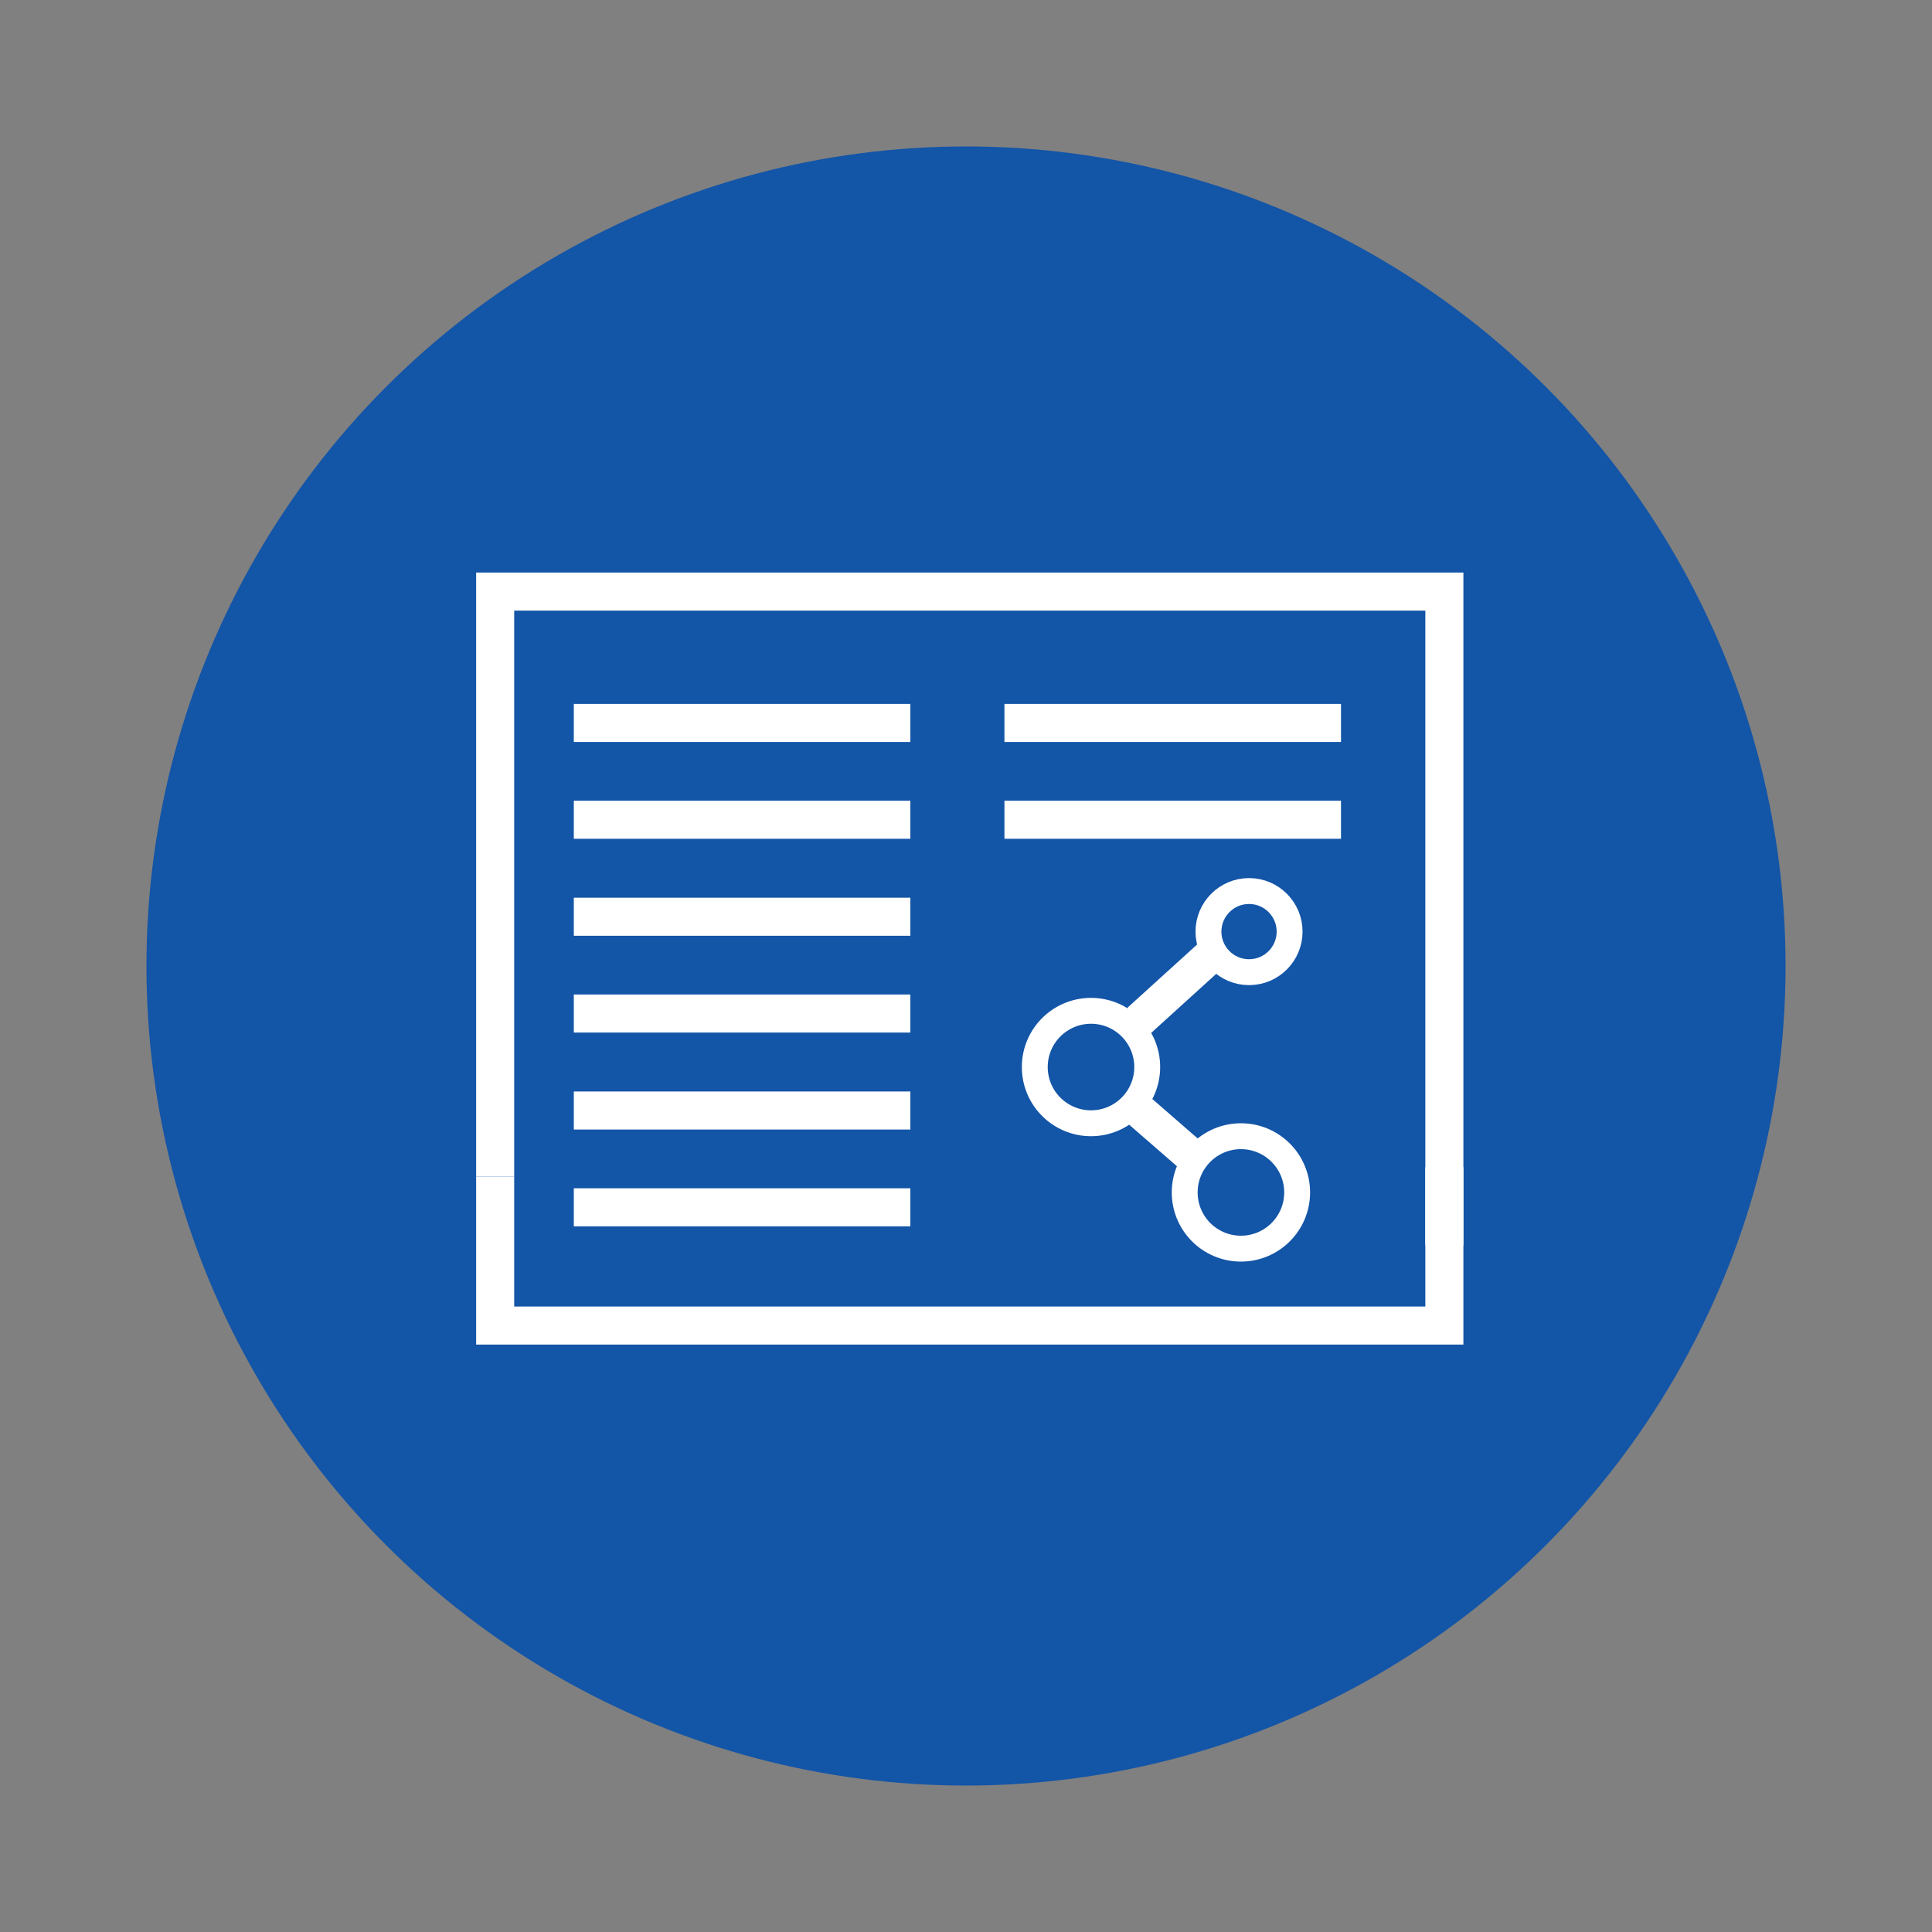 <?xml version="1.0" encoding="UTF-8"?>
<svg id="Layer_1" data-name="Layer 1" xmlns="http://www.w3.org/2000/svg" viewBox="0 0 100 100">
  <rect x="0" y="0" width="100" height="100" fill="#808080" stroke="none"/>
  <defs>
    <style>
      .cls-1 {
        fill: #1355a7;
      }

      .cls-2 {
        stroke-width: 1.79px;
      }

      .cls-2, .cls-3, .cls-4 {
        fill: none;
        stroke: #fff;
        stroke-miterlimit: 10;
      }

      .cls-3 {
        stroke-width: 1.34px;
      }

      .cls-4 {
        stroke-width: 1.97px;
      }
    </style>
  </defs>
  <circle class="cls-1" cx="50" cy="50" r="42.42"/>
  <g>
    <polyline class="cls-4" points="25.63 60.9 25.63 68.61 74.76 68.61 74.76 60.41"/>
    <polyline class="cls-4" points="74.76 64.46 74.76 30.62 25.63 30.62 25.63 60.9"/>
    <line class="cls-4" x1="29.7" y1="37.42" x2="47.12" y2="37.42"/>
    <line class="cls-4" x1="51.99" y1="37.42" x2="69.41" y2="37.42"/>
    <line class="cls-4" x1="29.7" y1="42.43" x2="47.12" y2="42.43"/>
    <line class="cls-4" x1="51.99" y1="42.43" x2="69.41" y2="42.43"/>
    <line class="cls-4" x1="29.7" y1="47.45" x2="47.12" y2="47.45"/>
    <line class="cls-4" x1="29.7" y1="52.46" x2="47.12" y2="52.46"/>
    <line class="cls-4" x1="29.7" y1="57.48" x2="47.12" y2="57.48"/>
    <line class="cls-4" x1="29.7" y1="62.49" x2="47.12" y2="62.49"/>
    <g>
      <line class="cls-2" x1="58.62" y1="57.18" x2="62.15" y2="60.25"/>
      <line class="cls-2" x1="58.95" y1="52.83" x2="63.07" y2="49.09"/>
      <circle class="cls-3" cx="64.65" cy="48.22" r="2.1"/>
      <circle class="cls-3" cx="64.23" cy="61.72" r="2.91"/>
      <circle class="cls-3" cx="56.47" cy="55.23" r="2.91"/>
    </g>
  </g>
</svg>